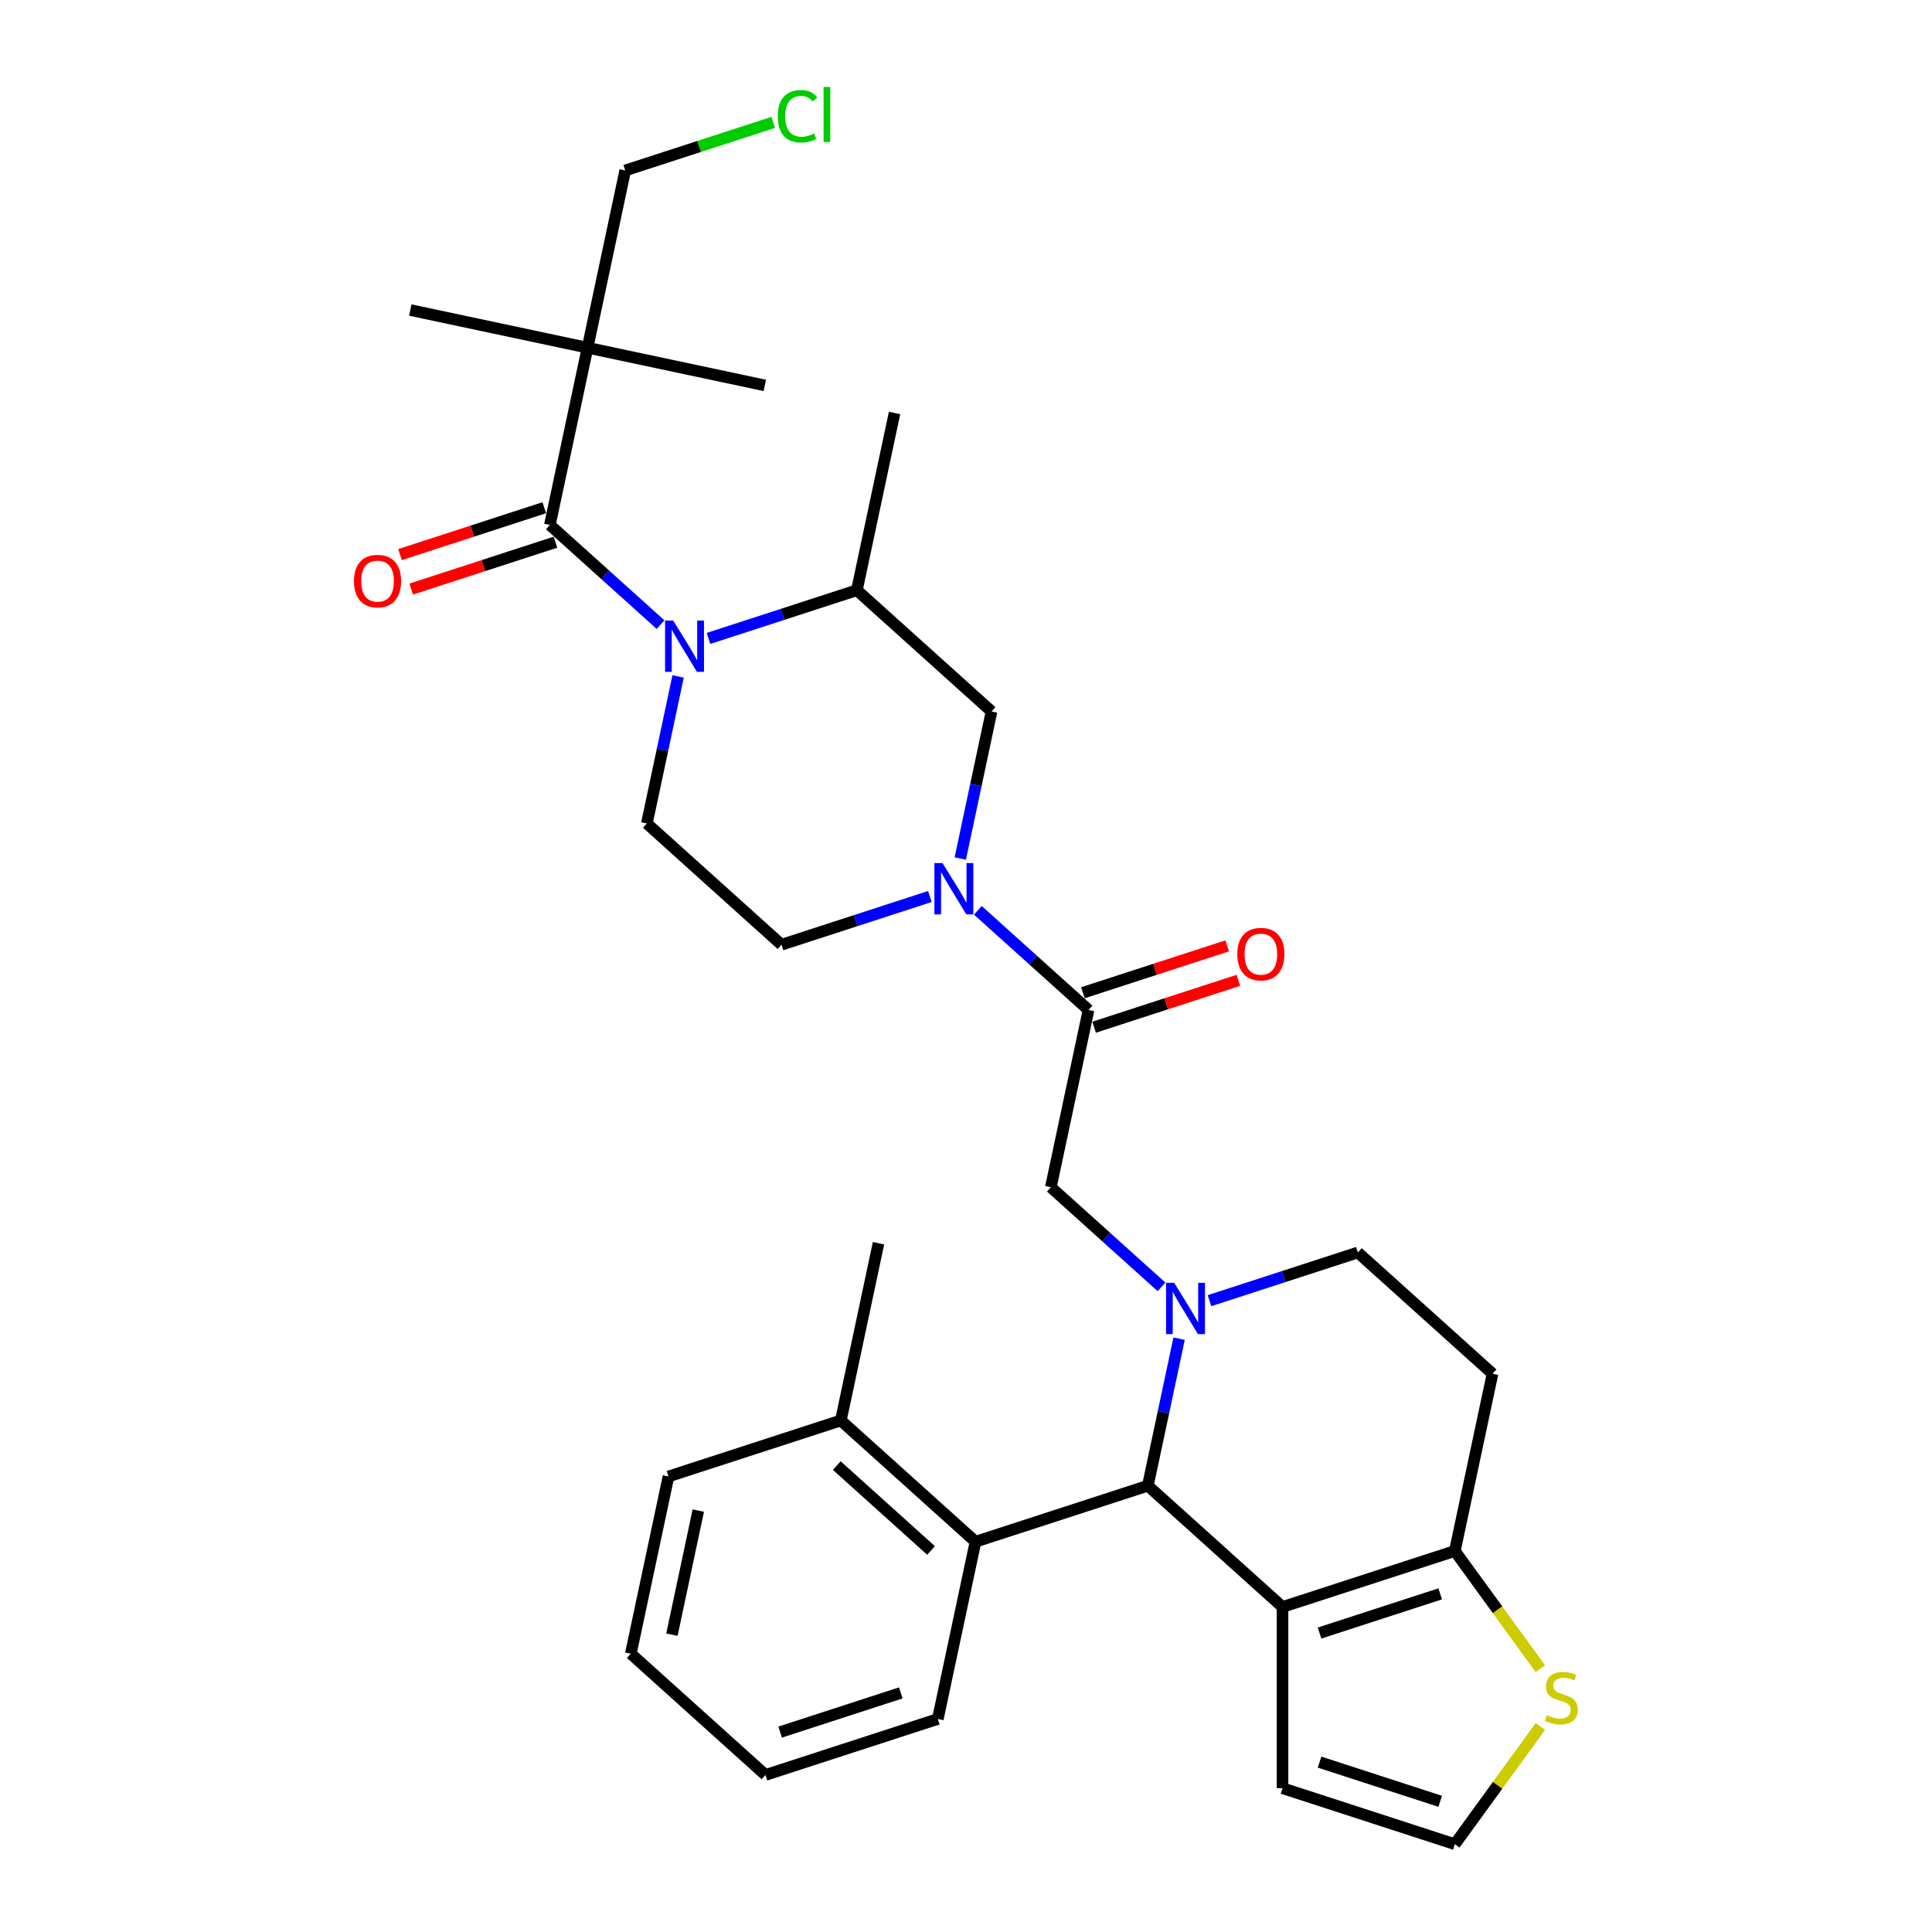 <?xml version='1.0' encoding='iso-8859-1'?>
<svg version='1.1' baseProfile='full'
              xmlns='http://www.w3.org/2000/svg'
                      xmlns:rdkit='http://www.rdkit.org/xml'
                      xmlns:xlink='http://www.w3.org/1999/xlink'
                  xml:space='preserve'
width='1000px' height='1000px' viewBox='0 0 1000 1000'>
<!-- END OF HEADER -->
<rect style='opacity:1.0;fill:#FFFFFF;stroke:none' width='1000' height='1000' x='0' y='0'> </rect>
<path class='bond-0' d='M 304.112,179.979 L 323.613,88.235' style='fill:none;fill-rule:evenodd;stroke:#000000;stroke-width:6px;stroke-linecap:butt;stroke-linejoin:miter;stroke-opacity:1' />
<path class='bond-1' d='M 304.112,179.979 L 395.856,199.479' style='fill:none;fill-rule:evenodd;stroke:#000000;stroke-width:6px;stroke-linecap:butt;stroke-linejoin:miter;stroke-opacity:1' />
<path class='bond-2' d='M 304.112,179.979 L 212.368,160.478' style='fill:none;fill-rule:evenodd;stroke:#000000;stroke-width:6px;stroke-linecap:butt;stroke-linejoin:miter;stroke-opacity:1' />
<path class='bond-3' d='M 304.112,179.979 L 284.611,271.722' style='fill:none;fill-rule:evenodd;stroke:#000000;stroke-width:6px;stroke-linecap:butt;stroke-linejoin:miter;stroke-opacity:1' />
<path class='bond-4' d='M 366.731,330.447 L 405.124,317.973' style='fill:none;fill-rule:evenodd;stroke:#0000FF;stroke-width:6px;stroke-linecap:butt;stroke-linejoin:miter;stroke-opacity:1' />
<path class='bond-4' d='M 405.124,317.973 L 443.516,305.498' style='fill:none;fill-rule:evenodd;stroke:#000000;stroke-width:6px;stroke-linecap:butt;stroke-linejoin:miter;stroke-opacity:1' />
<path class='bond-5' d='M 341.895,323.301 L 313.253,297.511' style='fill:none;fill-rule:evenodd;stroke:#0000FF;stroke-width:6px;stroke-linecap:butt;stroke-linejoin:miter;stroke-opacity:1' />
<path class='bond-5' d='M 313.253,297.511 L 284.611,271.722' style='fill:none;fill-rule:evenodd;stroke:#000000;stroke-width:6px;stroke-linecap:butt;stroke-linejoin:miter;stroke-opacity:1' />
<path class='bond-6' d='M 350.992,350.108 L 342.902,388.167' style='fill:none;fill-rule:evenodd;stroke:#0000FF;stroke-width:6px;stroke-linecap:butt;stroke-linejoin:miter;stroke-opacity:1' />
<path class='bond-6' d='M 342.902,388.167 L 334.812,426.226' style='fill:none;fill-rule:evenodd;stroke:#000000;stroke-width:6px;stroke-linecap:butt;stroke-linejoin:miter;stroke-opacity:1' />
<path class='bond-7' d='M 281.713,262.802 L 244.381,274.932' style='fill:none;fill-rule:evenodd;stroke:#000000;stroke-width:6px;stroke-linecap:butt;stroke-linejoin:miter;stroke-opacity:1' />
<path class='bond-7' d='M 244.381,274.932 L 207.048,287.062' style='fill:none;fill-rule:evenodd;stroke:#FF0000;stroke-width:6px;stroke-linecap:butt;stroke-linejoin:miter;stroke-opacity:1' />
<path class='bond-7' d='M 287.51,280.642 L 250.177,292.772' style='fill:none;fill-rule:evenodd;stroke:#000000;stroke-width:6px;stroke-linecap:butt;stroke-linejoin:miter;stroke-opacity:1' />
<path class='bond-7' d='M 250.177,292.772 L 212.845,304.902' style='fill:none;fill-rule:evenodd;stroke:#FF0000;stroke-width:6px;stroke-linecap:butt;stroke-linejoin:miter;stroke-opacity:1' />
<path class='bond-8' d='M 323.613,88.235 L 361.92,75.788' style='fill:none;fill-rule:evenodd;stroke:#000000;stroke-width:6px;stroke-linecap:butt;stroke-linejoin:miter;stroke-opacity:1' />
<path class='bond-8' d='M 361.92,75.788 L 400.228,63.341' style='fill:none;fill-rule:evenodd;stroke:#00CC00;stroke-width:6px;stroke-linecap:butt;stroke-linejoin:miter;stroke-opacity:1' />
<path class='bond-9' d='M 594.119,769.009 L 663.821,831.769' style='fill:none;fill-rule:evenodd;stroke:#000000;stroke-width:6px;stroke-linecap:butt;stroke-linejoin:miter;stroke-opacity:1' />
<path class='bond-10' d='M 594.119,769.009 L 602.209,730.95' style='fill:none;fill-rule:evenodd;stroke:#000000;stroke-width:6px;stroke-linecap:butt;stroke-linejoin:miter;stroke-opacity:1' />
<path class='bond-10' d='M 602.209,730.95 L 610.299,692.891' style='fill:none;fill-rule:evenodd;stroke:#0000FF;stroke-width:6px;stroke-linecap:butt;stroke-linejoin:miter;stroke-opacity:1' />
<path class='bond-11' d='M 594.119,769.009 L 504.917,797.992' style='fill:none;fill-rule:evenodd;stroke:#000000;stroke-width:6px;stroke-linecap:butt;stroke-linejoin:miter;stroke-opacity:1' />
<path class='bond-12' d='M 626.038,673.23 L 664.431,660.756' style='fill:none;fill-rule:evenodd;stroke:#0000FF;stroke-width:6px;stroke-linecap:butt;stroke-linejoin:miter;stroke-opacity:1' />
<path class='bond-12' d='M 664.431,660.756 L 702.823,648.281' style='fill:none;fill-rule:evenodd;stroke:#000000;stroke-width:6px;stroke-linecap:butt;stroke-linejoin:miter;stroke-opacity:1' />
<path class='bond-13' d='M 601.202,666.084 L 572.56,640.295' style='fill:none;fill-rule:evenodd;stroke:#0000FF;stroke-width:6px;stroke-linecap:butt;stroke-linejoin:miter;stroke-opacity:1' />
<path class='bond-13' d='M 572.56,640.295 L 543.918,614.505' style='fill:none;fill-rule:evenodd;stroke:#000000;stroke-width:6px;stroke-linecap:butt;stroke-linejoin:miter;stroke-opacity:1' />
<path class='bond-14' d='M 702.823,648.281 L 772.525,711.041' style='fill:none;fill-rule:evenodd;stroke:#000000;stroke-width:6px;stroke-linecap:butt;stroke-linejoin:miter;stroke-opacity:1' />
<path class='bond-15' d='M 772.525,711.041 L 753.024,802.785' style='fill:none;fill-rule:evenodd;stroke:#000000;stroke-width:6px;stroke-linecap:butt;stroke-linejoin:miter;stroke-opacity:1' />
<path class='bond-16' d='M 663.821,831.769 L 753.024,802.785' style='fill:none;fill-rule:evenodd;stroke:#000000;stroke-width:6px;stroke-linecap:butt;stroke-linejoin:miter;stroke-opacity:1' />
<path class='bond-16' d='M 682.998,845.262 L 745.44,824.973' style='fill:none;fill-rule:evenodd;stroke:#000000;stroke-width:6px;stroke-linecap:butt;stroke-linejoin:miter;stroke-opacity:1' />
<path class='bond-17' d='M 663.821,831.769 L 663.821,925.562' style='fill:none;fill-rule:evenodd;stroke:#000000;stroke-width:6px;stroke-linecap:butt;stroke-linejoin:miter;stroke-opacity:1' />
<path class='bond-18' d='M 753.024,802.785 L 775.158,833.25' style='fill:none;fill-rule:evenodd;stroke:#000000;stroke-width:6px;stroke-linecap:butt;stroke-linejoin:miter;stroke-opacity:1' />
<path class='bond-18' d='M 775.158,833.25 L 797.293,863.716' style='fill:none;fill-rule:evenodd;stroke:#CCCC00;stroke-width:6px;stroke-linecap:butt;stroke-linejoin:miter;stroke-opacity:1' />
<path class='bond-19' d='M 797.293,893.614 L 775.158,924.08' style='fill:none;fill-rule:evenodd;stroke:#CCCC00;stroke-width:6px;stroke-linecap:butt;stroke-linejoin:miter;stroke-opacity:1' />
<path class='bond-19' d='M 775.158,924.08 L 753.024,954.545' style='fill:none;fill-rule:evenodd;stroke:#000000;stroke-width:6px;stroke-linecap:butt;stroke-linejoin:miter;stroke-opacity:1' />
<path class='bond-20' d='M 753.024,954.545 L 663.821,925.562' style='fill:none;fill-rule:evenodd;stroke:#000000;stroke-width:6px;stroke-linecap:butt;stroke-linejoin:miter;stroke-opacity:1' />
<path class='bond-20' d='M 745.44,932.357 L 682.998,912.069' style='fill:none;fill-rule:evenodd;stroke:#000000;stroke-width:6px;stroke-linecap:butt;stroke-linejoin:miter;stroke-opacity:1' />
<path class='bond-21' d='M 513.218,368.258 L 505.128,406.317' style='fill:none;fill-rule:evenodd;stroke:#000000;stroke-width:6px;stroke-linecap:butt;stroke-linejoin:miter;stroke-opacity:1' />
<path class='bond-21' d='M 505.128,406.317 L 497.038,444.376' style='fill:none;fill-rule:evenodd;stroke:#0000FF;stroke-width:6px;stroke-linecap:butt;stroke-linejoin:miter;stroke-opacity:1' />
<path class='bond-22' d='M 513.218,368.258 L 443.516,305.498' style='fill:none;fill-rule:evenodd;stroke:#000000;stroke-width:6px;stroke-linecap:butt;stroke-linejoin:miter;stroke-opacity:1' />
<path class='bond-23' d='M 543.918,614.505 L 563.419,522.762' style='fill:none;fill-rule:evenodd;stroke:#000000;stroke-width:6px;stroke-linecap:butt;stroke-linejoin:miter;stroke-opacity:1' />
<path class='bond-24' d='M 563.419,522.762 L 534.777,496.972' style='fill:none;fill-rule:evenodd;stroke:#000000;stroke-width:6px;stroke-linecap:butt;stroke-linejoin:miter;stroke-opacity:1' />
<path class='bond-24' d='M 534.777,496.972 L 506.135,471.183' style='fill:none;fill-rule:evenodd;stroke:#0000FF;stroke-width:6px;stroke-linecap:butt;stroke-linejoin:miter;stroke-opacity:1' />
<path class='bond-25' d='M 566.317,531.682 L 603.65,519.552' style='fill:none;fill-rule:evenodd;stroke:#000000;stroke-width:6px;stroke-linecap:butt;stroke-linejoin:miter;stroke-opacity:1' />
<path class='bond-25' d='M 603.65,519.552 L 640.982,507.422' style='fill:none;fill-rule:evenodd;stroke:#FF0000;stroke-width:6px;stroke-linecap:butt;stroke-linejoin:miter;stroke-opacity:1' />
<path class='bond-25' d='M 560.521,513.841 L 597.853,501.711' style='fill:none;fill-rule:evenodd;stroke:#000000;stroke-width:6px;stroke-linecap:butt;stroke-linejoin:miter;stroke-opacity:1' />
<path class='bond-25' d='M 597.853,501.711 L 635.185,489.581' style='fill:none;fill-rule:evenodd;stroke:#FF0000;stroke-width:6px;stroke-linecap:butt;stroke-linejoin:miter;stroke-opacity:1' />
<path class='bond-26' d='M 481.299,464.037 L 442.907,476.511' style='fill:none;fill-rule:evenodd;stroke:#0000FF;stroke-width:6px;stroke-linecap:butt;stroke-linejoin:miter;stroke-opacity:1' />
<path class='bond-26' d='M 442.907,476.511 L 404.514,488.986' style='fill:none;fill-rule:evenodd;stroke:#000000;stroke-width:6px;stroke-linecap:butt;stroke-linejoin:miter;stroke-opacity:1' />
<path class='bond-27' d='M 404.514,488.986 L 334.812,426.226' style='fill:none;fill-rule:evenodd;stroke:#000000;stroke-width:6px;stroke-linecap:butt;stroke-linejoin:miter;stroke-opacity:1' />
<path class='bond-28' d='M 504.917,797.992 L 435.215,735.233' style='fill:none;fill-rule:evenodd;stroke:#000000;stroke-width:6px;stroke-linecap:butt;stroke-linejoin:miter;stroke-opacity:1' />
<path class='bond-28' d='M 481.91,802.519 L 433.118,758.587' style='fill:none;fill-rule:evenodd;stroke:#000000;stroke-width:6px;stroke-linecap:butt;stroke-linejoin:miter;stroke-opacity:1' />
<path class='bond-29' d='M 504.917,797.992 L 485.416,889.736' style='fill:none;fill-rule:evenodd;stroke:#000000;stroke-width:6px;stroke-linecap:butt;stroke-linejoin:miter;stroke-opacity:1' />
<path class='bond-30' d='M 435.215,735.233 L 454.716,643.489' style='fill:none;fill-rule:evenodd;stroke:#000000;stroke-width:6px;stroke-linecap:butt;stroke-linejoin:miter;stroke-opacity:1' />
<path class='bond-31' d='M 435.215,735.233 L 346.012,764.216' style='fill:none;fill-rule:evenodd;stroke:#000000;stroke-width:6px;stroke-linecap:butt;stroke-linejoin:miter;stroke-opacity:1' />
<path class='bond-32' d='M 485.416,889.736 L 396.214,918.72' style='fill:none;fill-rule:evenodd;stroke:#000000;stroke-width:6px;stroke-linecap:butt;stroke-linejoin:miter;stroke-opacity:1' />
<path class='bond-32' d='M 466.239,876.243 L 403.797,896.532' style='fill:none;fill-rule:evenodd;stroke:#000000;stroke-width:6px;stroke-linecap:butt;stroke-linejoin:miter;stroke-opacity:1' />
<path class='bond-33' d='M 346.012,764.216 L 326.512,855.96' style='fill:none;fill-rule:evenodd;stroke:#000000;stroke-width:6px;stroke-linecap:butt;stroke-linejoin:miter;stroke-opacity:1' />
<path class='bond-33' d='M 361.436,781.878 L 347.785,846.098' style='fill:none;fill-rule:evenodd;stroke:#000000;stroke-width:6px;stroke-linecap:butt;stroke-linejoin:miter;stroke-opacity:1' />
<path class='bond-34' d='M 396.214,918.72 L 326.512,855.96' style='fill:none;fill-rule:evenodd;stroke:#000000;stroke-width:6px;stroke-linecap:butt;stroke-linejoin:miter;stroke-opacity:1' />
<path class='bond-35' d='M 443.516,305.498 L 463.016,213.755' style='fill:none;fill-rule:evenodd;stroke:#000000;stroke-width:6px;stroke-linecap:butt;stroke-linejoin:miter;stroke-opacity:1' />
<path  class='atom-1' d='M 348.442 321.201
L 357.146 335.27
Q 358.009 336.658, 359.397 339.172
Q 360.785 341.685, 360.86 341.835
L 360.86 321.201
L 364.387 321.201
L 364.387 347.763
L 360.747 347.763
L 351.406 332.381
Q 350.318 330.58, 349.155 328.517
Q 348.029 326.453, 347.691 325.816
L 347.691 347.763
L 344.24 347.763
L 344.24 321.201
L 348.442 321.201
' fill='#0000FF'/>
<path  class='atom-3' d='M 183.216 300.781
Q 183.216 294.403, 186.367 290.839
Q 189.518 287.275, 195.409 287.275
Q 201.299 287.275, 204.45 290.839
Q 207.602 294.403, 207.602 300.781
Q 207.602 307.234, 204.413 310.911
Q 201.224 314.55, 195.409 314.55
Q 189.556 314.55, 186.367 310.911
Q 183.216 307.271, 183.216 300.781
M 195.409 311.548
Q 199.461 311.548, 201.637 308.847
Q 203.85 306.108, 203.85 300.781
Q 203.85 295.566, 201.637 292.94
Q 199.461 290.276, 195.409 290.276
Q 191.357 290.276, 189.143 292.902
Q 186.967 295.529, 186.967 300.781
Q 186.967 306.146, 189.143 308.847
Q 191.357 311.548, 195.409 311.548
' fill='#FF0000'/>
<path  class='atom-7' d='M 607.749 663.984
L 616.453 678.053
Q 617.316 679.441, 618.704 681.955
Q 620.092 684.468, 620.167 684.619
L 620.167 663.984
L 623.693 663.984
L 623.693 690.546
L 620.054 690.546
L 610.713 675.164
Q 609.625 673.363, 608.461 671.3
Q 607.336 669.236, 606.998 668.599
L 606.998 690.546
L 603.547 690.546
L 603.547 663.984
L 607.749 663.984
' fill='#0000FF'/>
<path  class='atom-12' d='M 800.651 887.782
Q 800.951 887.894, 802.189 888.42
Q 803.427 888.945, 804.778 889.283
Q 806.166 889.583, 807.516 889.583
Q 810.03 889.583, 811.493 888.382
Q 812.956 887.144, 812.956 885.006
Q 812.956 883.542, 812.206 882.642
Q 811.493 881.742, 810.368 881.254
Q 809.242 880.766, 807.366 880.203
Q 805.003 879.491, 803.577 878.815
Q 802.189 878.14, 801.176 876.714
Q 800.2 875.289, 800.2 872.888
Q 800.2 869.548, 802.452 867.485
Q 804.74 865.422, 809.242 865.422
Q 812.319 865.422, 815.808 866.885
L 814.945 869.774
Q 811.756 868.46, 809.355 868.46
Q 806.766 868.46, 805.34 869.548
Q 803.915 870.599, 803.952 872.437
Q 803.952 873.863, 804.665 874.726
Q 805.415 875.589, 806.466 876.076
Q 807.554 876.564, 809.355 877.127
Q 811.756 877.877, 813.181 878.628
Q 814.607 879.378, 815.62 880.916
Q 816.671 882.417, 816.671 885.006
Q 816.671 888.682, 814.194 890.671
Q 811.756 892.622, 807.666 892.622
Q 805.303 892.622, 803.502 892.096
Q 801.739 891.609, 799.638 890.746
L 800.651 887.782
' fill='#CCCC00'/>
<path  class='atom-18' d='M 487.846 446.721
L 496.55 460.79
Q 497.412 462.178, 498.801 464.692
Q 500.189 467.205, 500.264 467.355
L 500.264 446.721
L 503.79 446.721
L 503.79 473.283
L 500.151 473.283
L 490.809 457.901
Q 489.721 456.1, 488.558 454.037
Q 487.433 451.973, 487.095 451.335
L 487.095 473.283
L 483.644 473.283
L 483.644 446.721
L 487.846 446.721
' fill='#0000FF'/>
<path  class='atom-19' d='M 640.428 493.853
Q 640.428 487.475, 643.58 483.911
Q 646.731 480.347, 652.621 480.347
Q 658.512 480.347, 661.663 483.911
Q 664.815 487.475, 664.815 493.853
Q 664.815 500.306, 661.626 503.983
Q 658.437 507.622, 652.621 507.622
Q 646.769 507.622, 643.58 503.983
Q 640.428 500.344, 640.428 493.853
M 652.621 504.621
Q 656.673 504.621, 658.849 501.919
Q 661.063 499.181, 661.063 493.853
Q 661.063 488.638, 658.849 486.012
Q 656.673 483.348, 652.621 483.348
Q 648.57 483.348, 646.356 485.974
Q 644.18 488.601, 644.18 493.853
Q 644.18 499.218, 646.356 501.919
Q 648.57 504.621, 652.621 504.621
' fill='#FF0000'/>
<path  class='atom-32' d='M 402.573 60.171
Q 402.573 53.568, 405.649 50.116
Q 408.763 46.627, 414.654 46.627
Q 420.131 46.627, 423.057 50.491
L 420.581 52.517
Q 418.443 49.703, 414.654 49.703
Q 410.639 49.703, 408.501 52.404
Q 406.4 55.068, 406.4 60.171
Q 406.4 65.423, 408.576 68.124
Q 410.789 70.826, 415.066 70.826
Q 417.993 70.826, 421.407 69.062
L 422.457 71.876
Q 421.069 72.776, 418.968 73.302
Q 416.867 73.827, 414.541 73.827
Q 408.763 73.827, 405.649 70.3
Q 402.573 66.774, 402.573 60.171
' fill='#00CC00'/>
<path  class='atom-32' d='M 426.284 45.014
L 429.736 45.014
L 429.736 73.489
L 426.284 73.489
L 426.284 45.014
' fill='#00CC00'/>
</svg>
